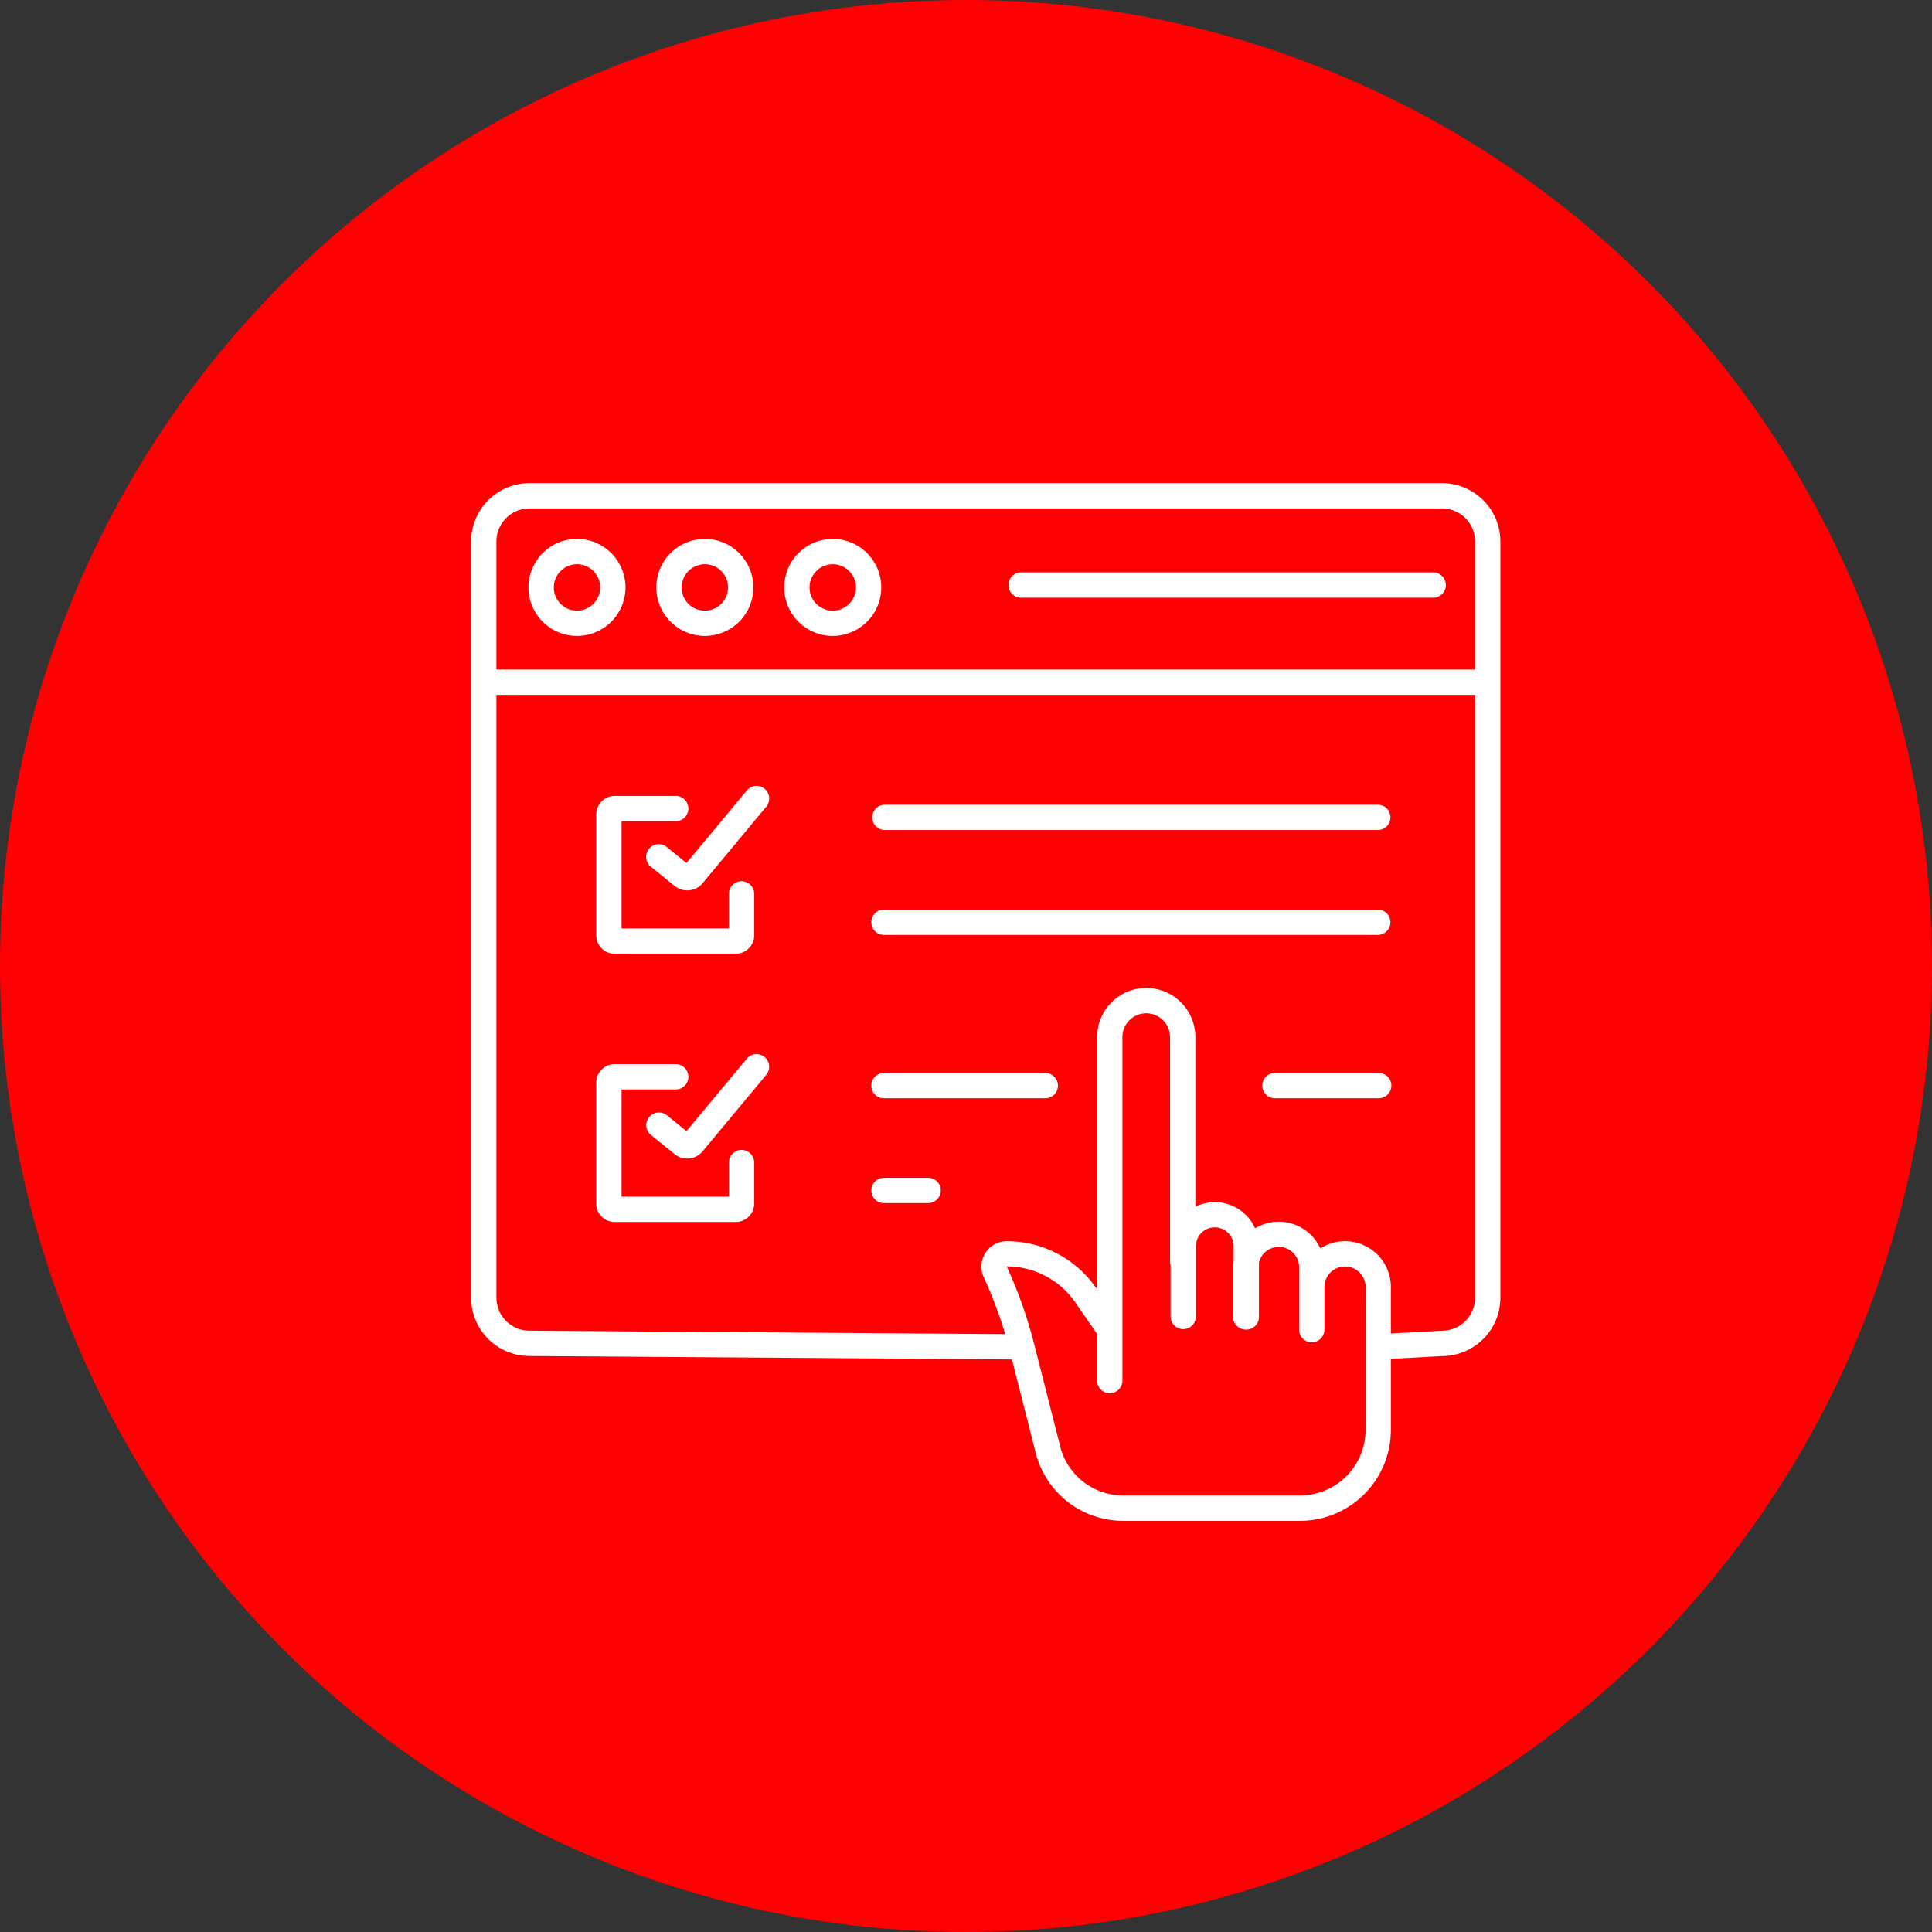 <svg xmlns="http://www.w3.org/2000/svg" width="112" height="112" viewBox="0 0 112 112">
  <rect x="0" y="0" width="112" height="112" fill="#333333" stroke="none"/>
  <g id="Group_1223" data-name="Group 1223" transform="translate(4285 -160)">
    <circle id="Ellipse_87" data-name="Ellipse 87" cx="56" cy="56" r="56" transform="translate(-4285 160)" fill="#ff0003"/>
    <g id="web" transform="translate(-4269.69 178.009)">
      <path id="Path_702" data-name="Path 702" d="M72.4,167.449h7.021a1.07,1.07,0,0,0,1.069-1.069v-2.374a.734.734,0,1,0-1.467,0v1.975H72.8v-6.215h3.112a.734.734,0,1,0,0-1.467H72.4a1.07,1.07,0,0,0-1.069,1.069v7.012A1.07,1.07,0,0,0,72.4,167.449Z" transform="translate(-52.078 -130.168)" fill="#fff"/>
      <path id="Path_703" data-name="Path 703" d="M102.022,153.714a.734.734,0,0,0-1.033.095l-3.5,4.205-1.123-.909a.734.734,0,1,0-.922,1.141l1.35,1.092a1.163,1.163,0,0,0,1.554-.069l.029-.028,3.739-4.494a.734.734,0,0,0-.095-1.033Z" transform="translate(-73.003 -125.994)" fill="#fff"/>
      <path id="Path_704" data-name="Path 704" d="M231.334,162.482H202.709a.734.734,0,0,0,0,1.467h28.626a.734.734,0,0,0,0-1.467Z" transform="translate(-166.747 -133.839)" fill="#fff"/>
      <path id="Path_705" data-name="Path 705" d="M231.334,212.193H202.709a.734.734,0,1,0,0,1.467h28.626a.734.734,0,0,0,0-1.467Z" transform="translate(-166.747 -177.471)" fill="#fff"/>
      <path id="Path_706" data-name="Path 706" d="M79.758,290.441a.734.734,0,0,0-.734.734v1.975H72.8v-6.215h3.112a.734.734,0,1,0,0-1.467H72.4a1.07,1.07,0,0,0-1.069,1.069v7.012a1.07,1.07,0,0,0,1.069,1.069h7.021a1.07,1.07,0,0,0,1.069-1.069v-2.374A.734.734,0,0,0,79.758,290.441Z" transform="translate(-52.078 -241.787)" fill="#fff"/>
      <path id="Path_707" data-name="Path 707" d="M102.023,280.882a.734.734,0,0,0-1.033.095l-3.5,4.2-1.123-.908a.734.734,0,1,0-.923,1.141l1.35,1.092a1.163,1.163,0,0,0,1.554-.069l.029-.028,3.739-4.494A.734.734,0,0,0,102.023,280.882Z" transform="translate(-73.004 -237.613)" fill="#fff"/>
      <path id="Path_708" data-name="Path 708" d="M394.046,289.65h-5.96a.734.734,0,1,0,0,1.467h5.96a.734.734,0,1,0,0-1.467Z" transform="translate(-329.459 -245.458)" fill="#fff"/>
      <path id="Path_709" data-name="Path 709" d="M212.006,289.65h-9.3a.734.734,0,1,0,0,1.467h9.3a.734.734,0,1,0,0-1.467Z" transform="translate(-166.747 -245.458)" fill="#fff"/>
      <path id="Path_710" data-name="Path 710" d="M205.214,339.362h-2.506a.734.734,0,1,0,0,1.467h2.506a.734.734,0,1,0,0-1.467Z" transform="translate(-166.747 -289.092)" fill="#fff"/>
      <path id="Path_711" data-name="Path 711" d="M68.287,10H15.379A3.383,3.383,0,0,0,12,13.378V57.223A3.381,3.381,0,0,0,15.374,60.6l27.979.2,1.417,5.57c0,.01.005.02.008.03a5.236,5.236,0,0,0,5.045,3.756H60.053a5.275,5.275,0,0,0,5.268-5.27v-4.12l2.988-.163a3.383,3.383,0,0,0,3.358-3.378V13.378A3.383,3.383,0,0,0,68.287,10ZM15.379,11.467H68.287A1.914,1.914,0,0,1,70.2,13.378v7.428H13.467V13.378a1.914,1.914,0,0,1,1.912-1.911ZM63.853,64.886a3.806,3.806,0,0,1-3.8,3.8H49.824a3.777,3.777,0,0,1-3.636-2.7l-1.553-6.1a26,26,0,0,0-1.46-4.194l-.12-.285A4.828,4.828,0,0,1,47.03,57.5l1.261,1.828v2.724a.734.734,0,0,0,1.467,0V42.111a1.38,1.38,0,1,1,2.76,0V55.133a.732.732,0,0,0,.031.212v2.991a.734.734,0,0,0,1.467,0v-4.1a1.094,1.094,0,0,1,2.189,0v.831a2.653,2.653,0,0,0-.029.387v2.88a.734.734,0,0,0,.734.734h.029a.734.734,0,0,0,.734-.734V55.2A1.177,1.177,0,0,1,60,55.456V59.1a.734.734,0,0,0,1.467,0V56.605a1.193,1.193,0,1,1,2.387,0Zm4.434-5.75h-.04l-2.927.159v-2.69a2.658,2.658,0,0,0-4.091-2.242A2.642,2.642,0,0,0,57.449,53.2a2.55,2.55,0,0,0-3.463-1.255V42.111a2.847,2.847,0,1,0-5.694,0V56.742l-.054-.078a6.294,6.294,0,0,0-5.181-2.72,1.472,1.472,0,0,0-1.344,2.074l.124.277a24.544,24.544,0,0,1,1.122,3.036l-27.58-.2a1.914,1.914,0,0,1-1.911-1.911V22.273H70.2v34.95a1.914,1.914,0,0,1-1.912,1.911Z" transform="translate(0 0)" fill="#fff"/>
      <path id="Path_712" data-name="Path 712" d="M42.012,42.055A2.812,2.812,0,1,0,39.2,39.243,2.812,2.812,0,0,0,42.012,42.055Zm0-4.156a1.345,1.345,0,1,1-1.345,1.345A1.345,1.345,0,0,1,42.012,37.9Z" transform="translate(-23.874 -23.199)" fill="#fff"/>
      <path id="Path_713" data-name="Path 713" d="M102.645,42.055a2.812,2.812,0,1,0-2.812-2.812A2.812,2.812,0,0,0,102.645,42.055Zm0-4.156a1.345,1.345,0,1,1-1.345,1.345A1.345,1.345,0,0,1,102.645,37.9Z" transform="translate(-77.094 -23.199)" fill="#fff"/>
      <path id="Path_714" data-name="Path 714" d="M163.279,42.055a2.812,2.812,0,1,0-2.812-2.812A2.812,2.812,0,0,0,163.279,42.055Zm0-4.156a1.345,1.345,0,1,1-1.345,1.345A1.345,1.345,0,0,1,163.279,37.9Z" transform="translate(-130.314 -23.199)" fill="#fff"/>
      <path id="Path_715" data-name="Path 715" d="M267.734,53.767h23.834a.734.734,0,1,0,0-1.467H267.734a.734.734,0,1,0,0,1.467Z" transform="translate(-223.822 -37.128)" fill="#fff"/>
    </g>
  </g>
</svg>

